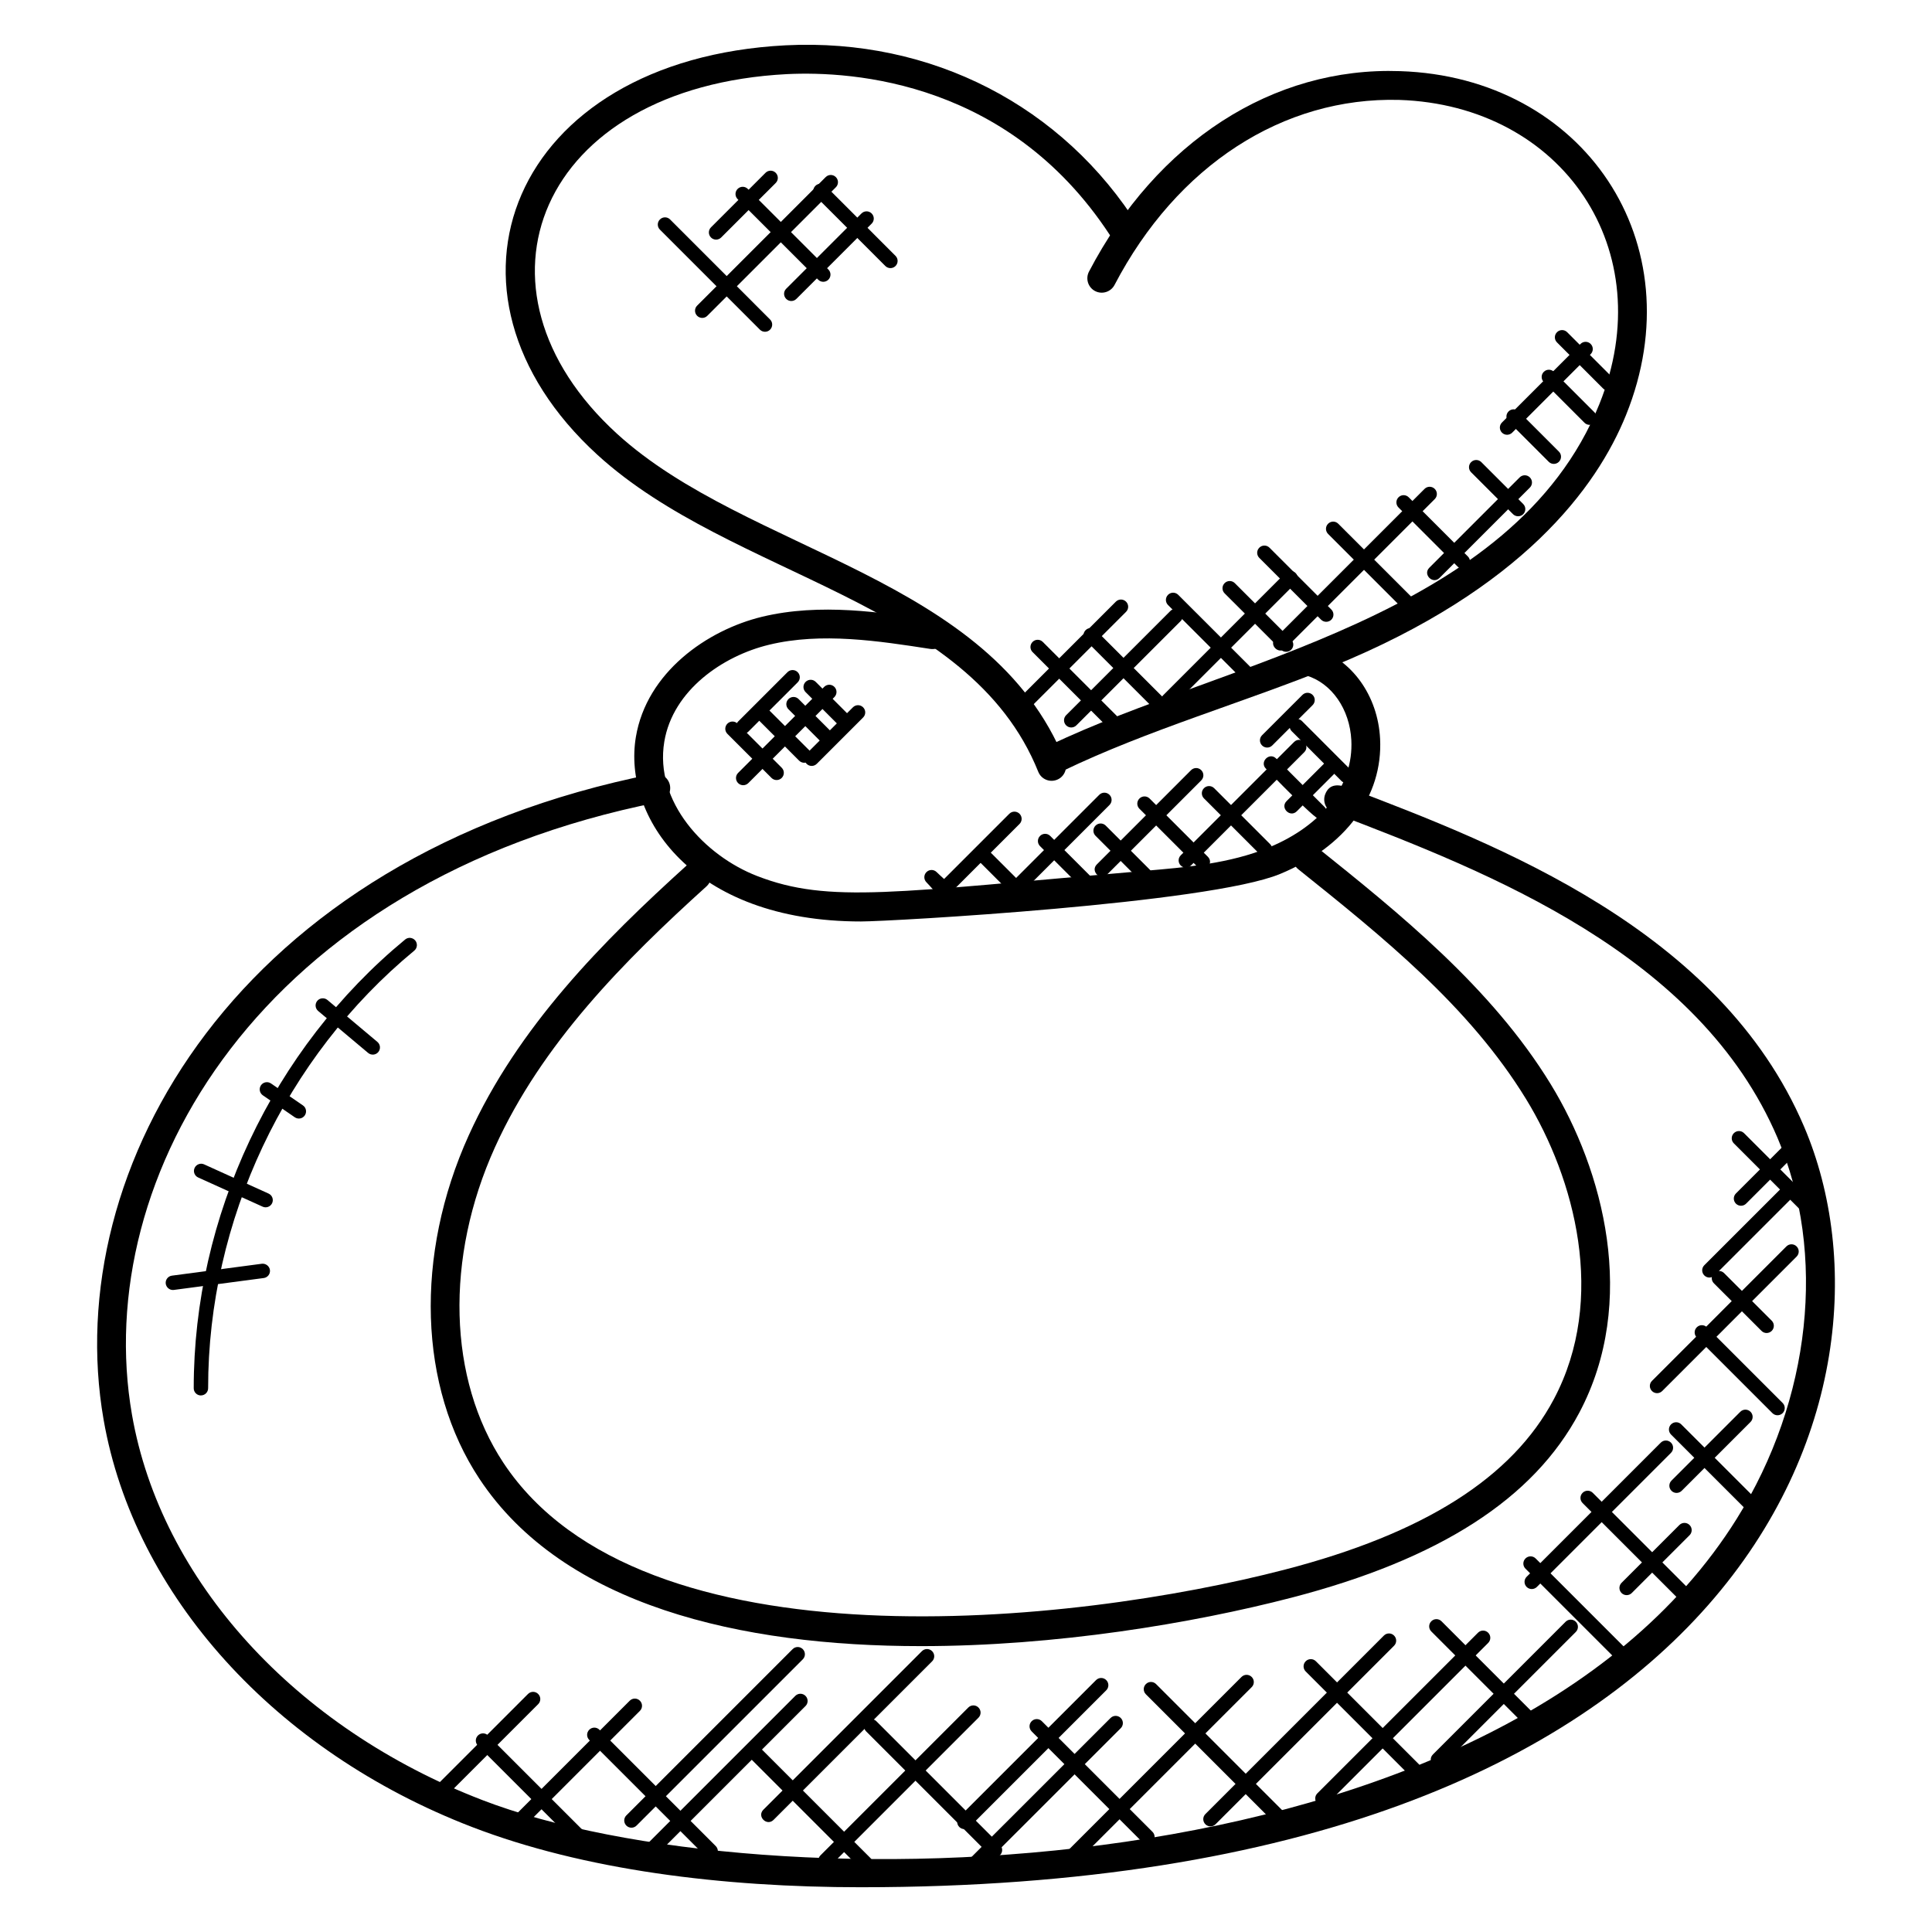 <?xml version="1.0" encoding="UTF-8"?>
<!-- Uploaded to: ICON Repo, www.svgrepo.com, Generator: ICON Repo Mixer Tools -->
<svg fill="#000000" width="800px" height="800px" version="1.1" viewBox="144 144 512 512" xmlns="http://www.w3.org/2000/svg">
 <g>
  <path d="m420.47 346.56c-0.918-1.895-0.121-4.176 1.777-5.09 45.922-22.137 122.82-33.914 145.59-90.352 16.473-40.793-9.77-79.234-53.051-80.641-30.746-0.809-58.863 17.344-75.426 49.039-0.977 1.863-3.297 2.586-5.152 1.617-1.871-0.977-2.586-3.289-1.617-5.152 17.953-34.352 48.672-54.32 82.441-53.129 48.641 1.574 78.312 45.465 59.883 91.129-7.703 19.09-27.457 46.145-77.801 66.633-23.914 9.727-48.73 16.734-71.555 27.734-1.883 0.906-4.18 0.121-5.094-1.789z"/>
  <path d="m419.15 348.53c-18.328-45.641-81-51.281-116.79-83.961-47.352-43.207-22.938-104.78 49.816-108.56 38.609-1.961 73.562 16.016 93.672 48.184 1.121 1.777 0.574 4.137-1.215 5.258-1.785 1.113-4.137 0.574-5.258-1.215-26.84-42.914-69.609-45.426-86.809-44.594-65.914 3.414-87.234 56.816-45.066 95.297 34.73 31.703 98.984 37.578 118.73 86.746 0.785 1.961-0.16 4.184-2.113 4.961-1.988 0.793-4.195-0.176-4.965-2.113z"/>
  <path d="m372.25 388.2c-45.16 0.031-63.227-28-59.738-48.887 2.856-17.121 18.871-28.344 33.48-31.871 15.383-3.688 31.48-1.215 45.688 0.984 2.082 0.32 3.512 2.273 3.191 4.352-0.32 2.078-2.273 3.519-4.352 3.191-13.527-2.09-28.84-4.473-42.738-1.098-12.168 2.93-25.465 12.016-27.738 25.695-2.648 15.887 10.688 30.191 24.586 35.578 19.09 7.406 36.527 4.297 102.52-1.344 11.215-0.953 22.809-1.945 33.16-6.231 14.25-5.894 22.402-16.512 21.809-28.391-0.414-8.246-5.207-15.137-11.914-17.16-4.84-1.449-2.625-8.793 2.199-7.305 9.793 2.945 16.762 12.617 17.336 24.082 0.77 15.242-9.145 28.633-26.512 35.816-18.852 7.816-103.33 12.586-110.98 12.586z"/>
  <path d="m372.25 644.14c-36.961 0-73.539-4.566-103.18-15.977-52.102-20.062-89.508-61.414-97.613-107.92-11.617-66.648 35.465-149.28 145.6-171.14 2.055-0.441 4.078 0.938 4.481 2.992 0.414 2.07-0.93 4.078-3 4.488-105.39 20.926-150.56 99.258-139.56 162.34 7.656 43.887 43.227 83.008 92.84 102.11 73.969 28.488 269.67 25.848 332.41-74.504 19.77-31.625 23.922-70.312 10.84-100.97-20.809-48.77-76.402-70.371-117.68-86.137-1.969-0.75-2.953-2.953-2.207-4.914 1.129-2.969 3.68-2.68 6.328-1.68 39.137 14.922 98.289 37.48 120.59 89.738 29.637 69.449-14.207 201.57-249.84 201.57z"/>
  <path d="m388.07 580.24c-47.719 0-94.754-10.695-117.03-44.359-16.121-24.367-17.199-59.242-2.816-91.008 13.008-28.727 35.504-51.402 57.883-71.641 1.566-1.414 3.969-1.289 5.391 0.273 1.414 1.559 1.289 3.969-0.273 5.391-21.77 19.68-43.617 41.672-56.047 69.121-13.312 29.391-12.457 61.449 2.231 83.648 36.656 55.383 151.42 42.754 206.98 28.328 37.008-9.594 60.359-24.383 71.395-45.199 14.152-26.664 5.473-58.562-7.359-79.527-15.07-24.609-38.098-43.066-60.367-60.906-1.648-1.32-1.91-3.727-0.594-5.367 1.32-1.641 3.719-1.902 5.367-0.594 21.727 17.41 46.344 37.145 62.105 62.891 13.938 22.746 23.242 57.578 7.594 87.082-12.098 22.809-37.031 38.848-76.219 49.016-26.387 6.848-62.508 12.852-98.242 12.852z"/>
  <path d="m439.07 338.24-21.426-21.426c-0.75-0.75-0.75-1.953 0-2.703s1.953-0.75 2.703 0l21.426 21.426c0.75 0.75 0.75 1.953 0 2.703-0.758 0.75-1.961 0.75-2.703 0z"/>
  <path d="m450.95 332.95-19.25-19.25c-0.75-0.75-0.75-1.953 0-2.703s1.953-0.75 2.703 0l19.25 19.25c0.75 0.75 0.75 1.953 0 2.703s-1.965 0.75-2.703 0z"/>
  <path d="m472.57 323.36-19.031-19.023c-0.75-0.75-0.75-1.953 0-2.703s1.953-0.75 2.703 0l19.031 19.023c0.75 0.75 0.75 1.953 0 2.703-0.75 0.746-1.965 0.746-2.703 0z"/>
  <path d="m494.11 308.23-16.383-16.383c-0.75-0.75-0.75-1.953 0-2.703s1.953-0.75 2.703 0l16.383 16.383c0.75 0.75 0.75 1.953 0 2.703-0.75 0.738-1.957 0.738-2.703 0z"/>
  <path d="m516.83 306.37-20.871-20.871c-0.75-0.75-0.75-1.953 0-2.703s1.953-0.75 2.695 0l20.871 20.871c0.75 0.75 0.75 1.953 0 2.695-0.742 0.746-1.945 0.746-2.695 0.008z"/>
  <path d="m530.3 294.17-15.68-15.68c-0.75-0.75-0.75-1.953 0-2.703s1.953-0.75 2.703 0l15.68 15.68c0.75 0.75 0.75 1.953 0 2.703-0.746 0.75-1.961 0.75-2.703 0z"/>
  <path d="m544.96 280.26-11.098-11.098c-0.75-0.75-0.75-1.953 0-2.695 0.75-0.75 1.953-0.75 2.703 0l11.098 11.098c0.75 0.75 0.75 1.953 0 2.703-0.746 0.73-1.953 0.73-2.703-0.008z"/>
  <path d="m554.43 266.38-10.648-10.641c-0.75-0.75-0.75-1.953 0-2.703s1.953-0.75 2.703 0l10.641 10.641c0.75 0.75 0.75 1.953 0 2.703-0.738 0.746-1.953 0.746-2.695 0z"/>
  <path d="m563.91 256.04-10.793-10.793c-0.75-0.75-0.75-1.953 0-2.703s1.953-0.75 2.703 0l10.793 10.793c0.75 0.75 0.75 1.953 0 2.703-0.75 0.738-1.957 0.738-2.703 0z"/>
  <path d="m568.86 246.98-12.242-12.238c-0.75-0.75-0.75-1.953 0-2.703s1.953-0.75 2.703 0l12.242 12.242c0.75 0.75 0.75 1.953 0 2.695-0.75 0.754-1.957 0.754-2.703 0.004z"/>
  <path d="m483.48 316.18-14.945-14.938c-0.75-0.75-0.75-1.953 0-2.703s1.953-0.75 2.703 0l14.938 14.938c0.75 0.75 0.75 1.953 0 2.703-0.738 0.738-1.945 0.738-2.695 0z"/>
  <path d="m414.88 330.98c-0.75-0.75-0.75-1.953 0-2.703l24.832-24.832c0.75-0.75 1.953-0.75 2.703 0s0.75 1.953 0 2.695l-24.832 24.832c-0.746 0.754-1.953 0.754-2.703 0.008z"/>
  <path d="m426.54 336.23c-0.75-0.75-0.75-1.953 0-2.703l27.641-27.633c0.75-0.75 1.953-0.75 2.703 0s0.75 1.953 0 2.703l-27.641 27.633c-0.746 0.742-1.953 0.742-2.703 0z"/>
  <path d="m452.21 328.29 32.434-32.434c0.75-0.75 1.953-0.75 2.703 0s0.75 1.953 0 2.703l-32.434 32.434c-1.777 1.77-4.496-0.918-2.703-2.703z"/>
  <path d="m481.96 313.12 39.559-39.559c0.75-0.75 1.953-0.75 2.703 0s0.75 1.953 0 2.703l-39.559 39.559c-1.781 1.77-4.5-0.91-2.703-2.703z"/>
  <path d="m522.78 294.46 23.945-23.945c0.75-0.75 1.953-0.75 2.703 0s0.75 1.953 0 2.703l-23.945 23.945c-1.777 1.77-4.488-0.914-2.703-2.703z"/>
  <path d="m542.04 258.66c-0.75-0.75-0.75-1.953 0-2.695l20.809-20.816c0.75-0.75 1.953-0.75 2.695 0 0.75 0.75 0.75 1.953 0 2.703l-20.801 20.809c-0.75 0.742-1.957 0.742-2.703 0z"/>
  <path d="m345.38 231.36-26.496-26.504c-0.75-0.75-0.75-1.953 0-2.695 0.75-0.75 1.953-0.75 2.695 0l26.496 26.504c0.75 0.75 0.75 1.953 0 2.703-0.742 0.742-1.949 0.742-2.695-0.008z"/>
  <path d="m360.83 218.12-21.352-21.352c-0.75-0.75-0.75-1.953 0-2.703s1.953-0.75 2.695 0l21.352 21.352c0.75 0.75 0.75 1.953 0 2.703-0.75 0.746-1.957 0.746-2.695 0z"/>
  <path d="m378.62 214.49-18.535-18.531c-0.75-0.75-0.75-1.953 0-2.703s1.953-0.75 2.695 0l18.535 18.543c0.75 0.75 0.75 1.953 0 2.703-0.742 0.738-1.949 0.738-2.695-0.012z"/>
  <path d="m328.75 227.69c-0.75-0.75-0.75-1.953 0-2.695l34.062-34.062c0.75-0.75 1.953-0.75 2.695 0 0.75 0.75 0.75 1.953 0 2.695l-34.062 34.062c-0.738 0.75-1.945 0.75-2.695 0z"/>
  <path d="m332.42 206.94c-0.75-0.75-0.75-1.953 0-2.695l14.449-14.449c0.75-0.75 1.953-0.75 2.703 0s0.75 1.953 0 2.695l-14.457 14.449c-0.738 0.746-1.953 0.746-2.695 0z"/>
  <path d="m352.35 223.21c-0.75-0.75-0.75-1.953 0-2.695l19.945-19.945c0.75-0.75 1.953-0.75 2.703 0s0.75 1.953 0 2.695l-19.949 19.945c-0.746 0.75-1.953 0.75-2.699 0z"/>
  <path d="m431.53 380.15-11.91-11.914c-0.75-0.75-0.75-1.953 0-2.703s1.953-0.75 2.703 0l11.91 11.91c0.75 0.75 0.75 1.953 0 2.703-0.746 0.742-1.953 0.742-2.703 0.004z"/>
  <path d="m446.07 377.24-11.742-11.742c-0.75-0.75-0.75-1.953 0-2.703s1.953-0.75 2.703 0l11.742 11.742c0.75 0.75 0.75 1.953 0 2.695-0.75 0.75-1.957 0.75-2.703 0.008z"/>
  <path d="m461.39 373.75-15.434-15.426c-0.75-0.75-0.75-1.953 0-2.703s1.953-0.75 2.703 0l15.434 15.426c1.77 1.781-0.91 4.488-2.703 2.703z"/>
  <path d="m477.91 370.43-14.848-14.848c-0.75-0.75-0.75-1.953 0-2.703s1.953-0.75 2.703 0l14.848 14.848c0.75 0.75 0.75 1.953 0 2.703s-1.957 0.75-2.703 0z"/>
  <path d="m493.69 361.13c-1.281 0-13.297-12.512-14.207-13.418-1.77-1.77 0.91-4.488 2.703-2.703l12.855 12.863c0.75 0.75 0.75 1.953 0 2.703-0.375 0.371-0.863 0.555-1.352 0.555z"/>
  <path d="m499.48 350.95-13.16-13.168c-0.75-0.75-0.75-1.953 0-2.703s1.953-0.75 2.703 0l13.16 13.168c0.75 0.75 0.75 1.953 0 2.703-0.754 0.75-1.961 0.75-2.703 0z"/>
  <path d="m410.74 379.54-6.848-6.848c-0.75-0.75-0.75-1.953 0-2.703s1.953-0.75 2.703 0l6.848 6.848c0.75 0.75 0.75 1.953 0 2.703-0.75 0.742-1.953 0.742-2.703 0z"/>
  <path d="m389.52 377.82c-0.75-0.75-0.75-1.953 0-2.703s1.953-0.75 2.703 0c2.144 2.144 6.609 5.328 4.617 7.32-2.098 2.094-5.227-2.527-7.32-4.617z"/>
  <path d="m389.52 384.32c-0.75-0.75-0.75-1.953 0-2.703l21.961-21.961c0.75-0.75 1.953-0.75 2.703 0s0.75 1.953 0 2.703l-21.961 21.961c-0.746 0.738-1.961 0.738-2.703 0z"/>
  <path d="m411.75 378.2 23.57-23.57c0.75-0.75 1.953-0.75 2.703 0s0.75 1.953 0 2.703l-23.57 23.57c-1.781 1.77-4.488-0.918-2.703-2.703z"/>
  <path d="m434.68 373.07 24.961-24.969c0.75-0.75 1.953-0.75 2.703 0s0.75 1.953 0 2.703l-24.969 24.969c-1.77 1.77-4.488-0.914-2.695-2.703z"/>
  <path d="m456.91 373.37c-0.75-0.75-0.75-1.953 0-2.703l30.016-30.016c1.77-1.77 4.488 0.91 2.703 2.703l-30.016 30.016c-0.75 0.75-1.957 0.75-2.703 0z"/>
  <path d="m478.46 341.55c-0.75-0.75-0.75-1.953 0-2.703l10.695-10.688c0.75-0.75 1.953-0.75 2.703 0s0.75 1.953 0 2.703l-10.695 10.688c-0.75 0.75-1.957 0.75-2.703 0z"/>
  <path d="m484.96 356.3 9.922-9.922c0.75-0.75 1.953-0.75 2.703 0s0.75 1.953 0 2.703l-9.922 9.922c-1.781 1.77-4.5-0.918-2.703-2.703z"/>
  <path d="m349.81 350.72c-0.488 0-0.977-0.184-1.352-0.559l-11.688-11.68c-0.75-0.75-0.75-1.953 0-2.703s1.953-0.75 2.703 0l11.688 11.68c0.75 0.75 0.75 1.953 0 2.703-0.375 0.379-0.863 0.559-1.352 0.559z"/>
  <path d="m357.13 346.14c-0.488 0-0.977-0.184-1.352-0.559l-11.625-11.633c-0.75-0.75-0.75-1.953 0-2.703s1.953-0.75 2.703 0l11.633 11.625c0.75 0.75 0.75 1.953 0 2.703-0.383 0.375-0.871 0.566-1.359 0.566z"/>
  <path d="m363.38 341.6c-0.488 0-0.977-0.184-1.352-0.559l-9.082-9.082c-0.75-0.75-0.75-1.953 0-2.695 0.75-0.75 1.953-0.75 2.695 0l9.082 9.082c0.75 0.75 0.75 1.953 0 2.703-0.371 0.359-0.859 0.551-1.344 0.551z"/>
  <path d="m367.65 336.79c-0.488 0-0.977-0.184-1.352-0.559l-8.809-8.816c-0.75-0.75-0.75-1.953 0-2.703s1.953-0.75 2.695 0l8.809 8.816c0.75 0.75 0.75 1.953 0 2.703-0.367 0.375-0.855 0.559-1.344 0.559z"/>
  <path d="m340.96 352.09c-0.488 0-0.977-0.184-1.352-0.559-0.75-0.75-0.75-1.953 0-2.703l22.809-22.801c0.75-0.75 1.953-0.75 2.703 0s0.75 1.953 0 2.703l-22.809 22.801c-0.375 0.367-0.863 0.559-1.352 0.559z"/>
  <path d="m359.11 346.98c-0.488 0-0.977-0.184-1.352-0.559-0.75-0.75-0.75-1.953 0-2.703l12.273-12.273c0.75-0.75 1.953-0.75 2.703 0s0.75 1.953 0 2.695l-12.273 12.273c-0.375 0.375-0.863 0.566-1.352 0.566z"/>
  <path d="m340.96 338.47c-0.488 0-0.977-0.184-1.352-0.559-0.75-0.75-0.75-1.953 0-2.703l13.082-13.074c0.75-0.75 1.953-0.75 2.703 0s0.75 1.953 0 2.695l-13.082 13.074c-0.375 0.375-0.863 0.566-1.352 0.566z"/>
  <path d="m297.64 633.61-26.984-26.984c-0.75-0.75-0.75-1.953 0-2.703s1.953-0.75 2.703 0l26.984 26.984c0.75 0.75 0.75 1.953 0 2.703-0.75 0.742-1.961 0.742-2.703 0z"/>
  <path d="m330.98 635.93-30.824-30.824c-0.75-0.75-0.75-1.953 0-2.703s1.953-0.75 2.695 0l30.824 30.824c0.75 0.75 0.75 1.953 0 2.703-0.742 0.75-1.945 0.75-2.695 0z"/>
  <path d="m372.03 639.16-29.512-29.512c-0.75-0.75-0.75-1.953 0-2.703s1.953-0.75 2.703 0l29.512 29.512c0.75 0.75 0.75 1.953 0 2.703-0.75 0.746-1.965 0.746-2.703 0z"/>
  <path d="m406.32 635.62-32.785-32.785c-0.75-0.75-0.75-1.953 0-2.703s1.953-0.75 2.703 0l32.785 32.785c0.75 0.75 0.75 1.953 0 2.703-0.758 0.75-1.965 0.75-2.703 0z"/>
  <path d="m446.72 632.16-29.32-29.32c-0.75-0.75-0.75-1.953 0-2.703s1.953-0.75 2.703 0l29.32 29.32c0.75 0.75 0.75 1.953 0 2.695-0.75 0.754-1.953 0.754-2.703 0.008z"/>
  <path d="m481.7 627.04-34.031-34.039c-0.75-0.75-0.75-1.953 0-2.703s1.953-0.75 2.703 0l34.031 34.039c0.75 0.75 0.75 1.953 0 2.703-0.758 0.746-1.961 0.746-2.703 0z"/>
  <path d="m517.36 614.29-27.336-27.336c-0.75-0.75-0.75-1.953 0-2.703s1.953-0.75 2.703 0l27.336 27.336c0.75 0.75 0.75 1.953 0 2.703s-1.953 0.75-2.703 0z"/>
  <path d="m548.54 601.59-25.23-25.234c-0.75-0.75-0.75-1.953 0-2.703s1.953-0.75 2.703 0l25.23 25.234c0.75 0.75 0.75 1.953 0 2.703s-1.957 0.75-2.703 0z"/>
  <path d="m573.64 585.09-25.375-25.375c-0.75-0.75-0.75-1.953 0-2.703s1.953-0.75 2.703 0l25.375 25.375c0.75 0.75 0.75 1.953 0 2.703s-1.953 0.75-2.703 0z"/>
  <path d="m591.01 569.93-27.609-27.609c-0.75-0.75-0.75-1.953 0-2.703s1.953-0.75 2.703 0l27.609 27.609c0.75 0.75 0.75 1.953 0 2.703s-1.965 0.75-2.703 0z"/>
  <path d="m608.51 545.83-21.664-21.656c-0.75-0.75-0.75-1.953 0-2.703s1.953-0.75 2.703 0l21.664 21.656c0.75 0.75 0.75 1.953 0 2.703-0.75 0.742-1.957 0.742-2.703 0z"/>
  <path d="m613.71 518.5-20.047-20.047c-0.75-0.75-0.75-1.953 0-2.703s1.953-0.75 2.703 0l20.047 20.047c0.75 0.75 0.75 1.953 0 2.703-0.75 0.742-1.957 0.742-2.703 0z"/>
  <path d="m610.82 496.7-12.625-12.617c-0.75-0.75-0.75-1.953 0-2.703s1.953-0.75 2.703 0l12.625 12.617c0.75 0.75 0.75 1.953 0 2.703-0.758 0.75-1.965 0.75-2.703 0z"/>
  <path d="m624.56 468.08-21.07-21.074c-0.75-0.75-0.75-1.953 0-2.703s1.953-0.75 2.703 0l21.07 21.074c0.75 0.75 0.75 1.953 0 2.703-0.746 0.746-1.961 0.746-2.703 0z"/>
  <path d="m258.55 620.99c-0.75-0.75-0.75-1.953 0-2.703l25.375-25.367c0.75-0.75 1.953-0.75 2.695 0 0.75 0.75 0.75 1.953 0 2.703l-25.375 25.367c-0.742 0.746-1.949 0.746-2.695 0z"/>
  <path d="m278.22 627.37 32.664-32.664c0.75-0.75 1.953-0.75 2.695 0 0.75 0.75 0.75 1.953 0 2.695l-32.664 32.668c-1.773 1.773-4.488-0.906-2.695-2.699z"/>
  <path d="m309.99 627.8c-0.75-0.75-0.75-1.953 0-2.703l44.059-44.059c0.75-0.75 1.953-0.75 2.695 0 0.75 0.75 0.75 1.953 0 2.703l-44.059 44.059c-0.742 0.746-1.945 0.746-2.695 0z"/>
  <path d="m346.3 623.59 42.016-42.016c0.75-0.75 1.953-0.75 2.703 0s0.75 1.953 0 2.695l-42.016 42.016c-1.781 1.777-4.488-0.902-2.703-2.695z"/>
  <path d="m361.43 638.39c-0.75-0.75-0.75-1.953 0-2.703l39.176-39.176c0.75-0.75 1.953-0.75 2.695 0 0.75 0.75 0.75 1.953 0 2.703l-39.176 39.176c-0.742 0.742-1.945 0.742-2.695 0z"/>
  <path d="m397.73 642.55c-0.75-0.75-0.75-1.953 0-2.703l40.578-40.562c0.75-0.75 1.953-0.75 2.703 0s0.75 1.953 0 2.703l-40.578 40.562c-0.75 0.742-1.953 0.742-2.703 0z"/>
  <path d="m423.27 640.85c-0.75-0.75-0.75-1.953 0-2.703l49.738-49.738c0.75-0.75 1.953-0.75 2.703 0s0.75 1.953 0 2.695l-49.738 49.738c-0.75 0.754-1.957 0.754-2.703 0.008z"/>
  <path d="m463.44 627.45c-0.75-0.75-0.75-1.953 0-2.703l47.305-47.305c0.75-0.75 1.953-0.75 2.695 0 0.75 0.75 0.75 1.953 0 2.695l-47.305 47.305c-0.742 0.758-1.949 0.758-2.695 0.008z"/>
  <path d="m493.11 621.96c-0.75-0.75-0.75-1.953 0-2.703l42.57-42.57c0.75-0.75 1.953-0.75 2.703 0s0.75 1.953 0 2.703l-42.57 42.57c-0.758 0.75-1.965 0.75-2.703 0z"/>
  <path d="m523.75 608.94 35.152-35.16c0.75-0.75 1.953-0.75 2.703 0s0.75 1.953 0 2.703l-35.152 35.152c-1.789 1.785-4.484-0.91-2.703-2.695z"/>
  <path d="m548.58 564.56c-0.75-0.75-0.75-1.953 0-2.703l35.543-35.543c0.75-0.75 1.953-0.75 2.703 0s0.75 1.953 0 2.703l-35.543 35.543c-0.75 0.738-1.957 0.738-2.703 0z"/>
  <path d="m573.73 566.17c-0.75-0.75-0.75-1.953 0-2.703l15.32-15.32c0.75-0.75 1.953-0.75 2.703 0s0.75 1.953 0 2.703l-15.32 15.32c-0.75 0.742-1.957 0.742-2.703 0z"/>
  <path d="m586.96 539.08c-0.75-0.75-0.75-1.953 0-2.703l18.242-18.242c0.75-0.75 1.953-0.75 2.703 0s0.75 1.953 0 2.703l-18.242 18.242c-0.758 0.746-1.961 0.746-2.703 0z"/>
  <path d="m581.79 512.64c-0.75-0.75-0.75-1.953 0-2.695l35.625-35.633c0.75-0.75 1.953-0.75 2.703 0s0.75 1.953 0 2.703l-35.625 35.633c-0.75 0.742-1.953 0.742-2.703-0.008z"/>
  <path d="m595.66 482c-0.75-0.75-0.75-1.953 0-2.703l20.984-20.977c0.75-0.75 1.953-0.75 2.703 0s0.75 1.953 0 2.703l-20.984 20.977c-0.75 0.75-1.957 0.75-2.703 0z"/>
  <path d="m604.04 462.98c-0.75-0.75-0.75-1.953 0-2.703l13.07-13.07c1.77-1.77 4.488 0.91 2.703 2.695l-13.07 13.07c-0.75 0.754-1.957 0.754-2.703 0.008z"/>
  <path d="m398.23 628.18c-0.75-0.75-0.75-1.953 0-2.703l36.234-36.234c0.75-0.75 1.953-0.75 2.703 0s0.75 1.953 0 2.703l-36.234 36.234c-0.746 0.738-1.953 0.738-2.703 0z"/>
  <path d="m312.84 638.05c-0.75-0.75-0.75-1.953 0-2.703l41.922-41.922c0.75-0.75 1.953-0.75 2.703 0s0.75 1.953 0 2.695l-41.922 41.922c-0.75 0.75-1.957 0.75-2.703 0.008z"/>
  <path d="m197.25 513.81c-1.055 0-1.91-0.848-1.91-1.91-0.031-45.504 20.906-89.953 56.016-118.91 0.809-0.688 2.016-0.559 2.688 0.25s0.559 2.023-0.258 2.695c-34.238 28.238-54.656 71.59-54.629 115.96 0 1.051-0.852 1.906-1.906 1.906z"/>
  <path d="m189.82 485.86c-0.938 0-1.754-0.703-1.895-1.656-0.137-1.055 0.602-2.008 1.641-2.144l23.824-3.152c1-0.121 2 0.594 2.144 1.641 0.137 1.055-0.602 2.008-1.641 2.144l-23.82 3.152c-0.086 0.008-0.168 0.016-0.254 0.016z"/>
  <path d="m213.6 463.78-17.082-7.734c-0.961-0.434-1.391-1.566-0.945-2.527 0.434-0.953 1.582-1.391 2.527-0.945l17.07 7.734c0.961 0.434 1.391 1.566 0.953 2.527-0.441 0.977-1.602 1.379-2.523 0.945z"/>
  <path d="m222.12 440.09-8.473-5.824c-0.863-0.602-1.082-1.785-0.488-2.656 0.602-0.863 1.793-1.078 2.652-0.488l8.469 5.824c0.871 0.594 1.09 1.777 0.488 2.656-0.582 0.848-1.75 1.098-2.648 0.488z"/>
  <path d="m241.56 423.04-13.238-11.113c-0.809-0.68-0.918-1.879-0.238-2.695 0.672-0.801 1.887-0.895 2.688-0.23l13.238 11.113c0.809 0.68 0.918 1.879 0.238 2.695-0.672 0.797-1.871 0.91-2.688 0.23z"/>
 </g>
</svg>